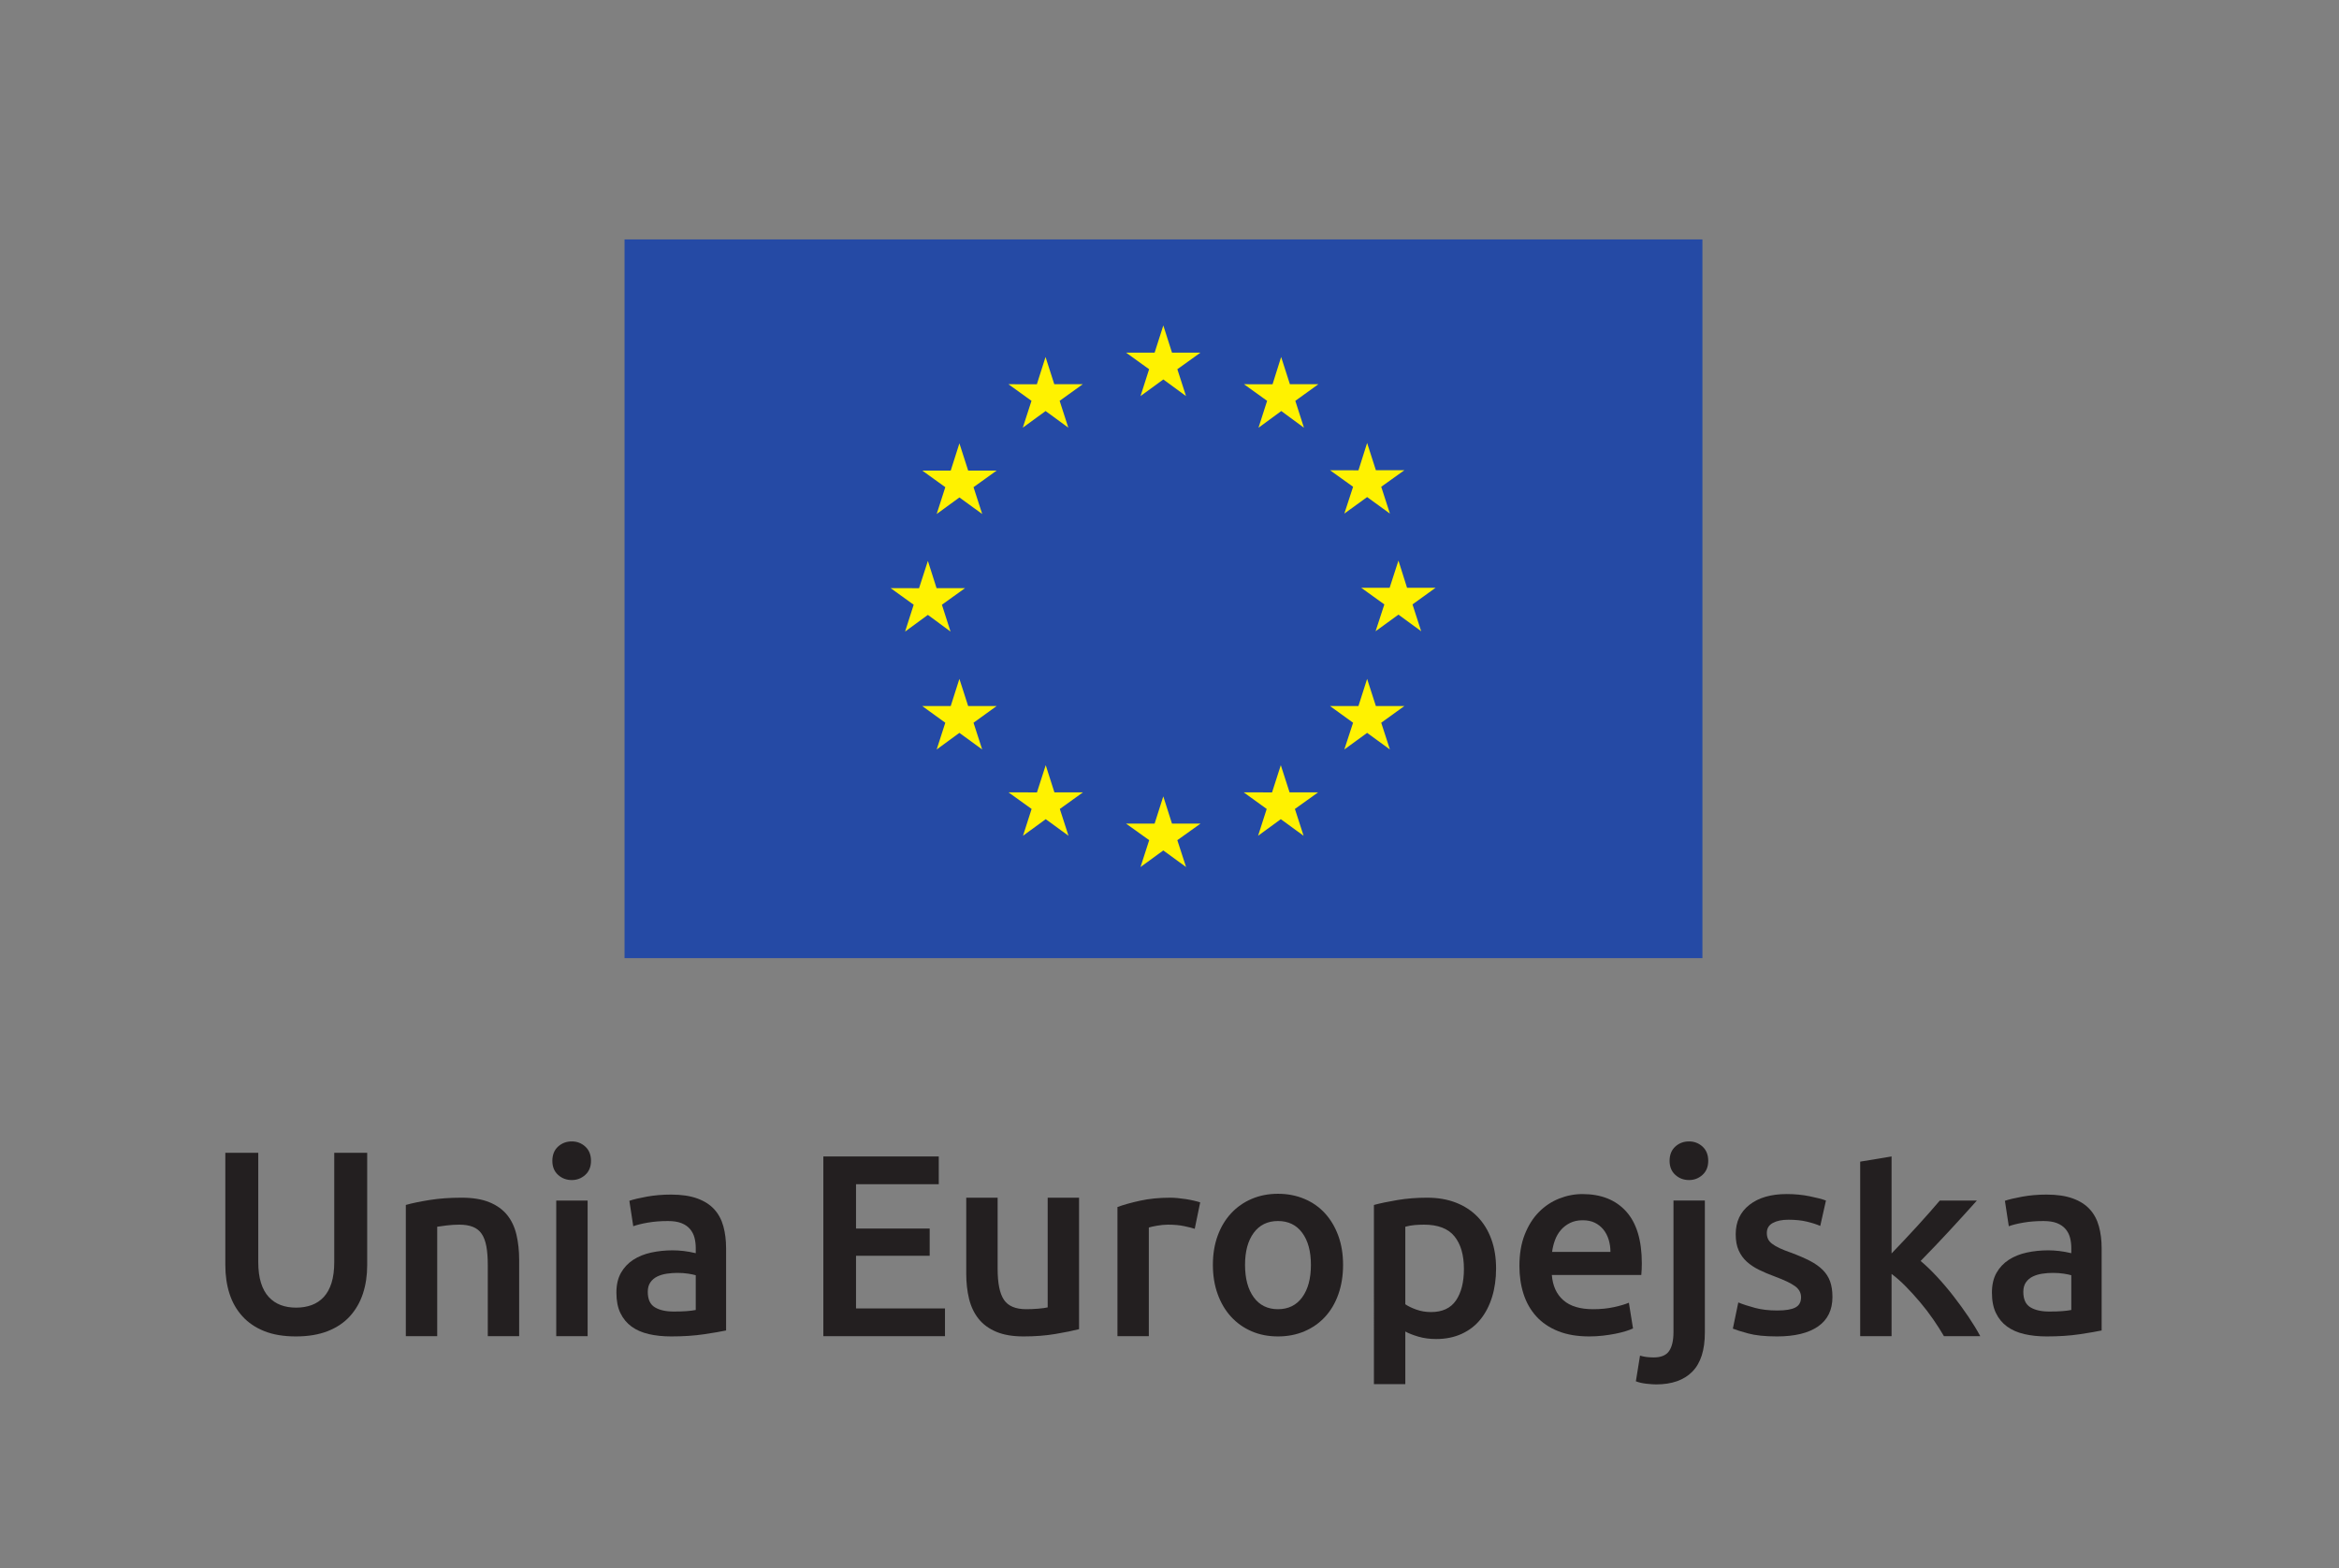<?xml version="1.0" encoding="utf-8"?>
<svg viewBox="32.027 30.311 295.124 197.886" xmlns="http://www.w3.org/2000/svg">
  <rect x="32.027" y="30.311" width="295.124" height="197.886" fill="#808080" stroke="none"/>
  <defs>
    <clipPath id="clipPath68" clipPathUnits="userSpaceOnUse">
      <path id="path66" d="M 0,194.525 H 268.312 V 0 H 0 Z"/>
    </clipPath>
  </defs>
  <g transform="matrix(1.333, 0, 0, -1.333, 0, 259.367)" id="g10">
    <path id="path12" style="fill:#254aa5;fill-opacity:1;fill-rule:nonzero;stroke:none" d="M 185.169,81.139 H 83.143 v 68.032 h 102.026 z"/>
    <g transform="translate(131.982,134.343)" id="g14">
      <path id="path16" style="fill:#fff200;fill-opacity:1;fill-rule:nonzero;stroke:none" d="M 0,0 2.158,1.573 4.308,0 3.486,2.541 5.675,4.112 H 2.98 L 2.158,6.684 1.335,4.112 H -1.369 L 0.814,2.541 Z"/>
    </g>
    <g transform="translate(120.839,131.353)" id="g18">
      <path id="path20" style="fill:#fff200;fill-opacity:1;fill-rule:nonzero;stroke:none" d="M 0,0 2.158,1.573 4.309,0 3.488,2.54 5.676,4.112 H 2.98 L 2.153,6.691 1.33,4.106 -1.36,4.112 0.823,2.54 Z"/>
    </g>
    <g transform="translate(114.839,129.867)" id="g22">
      <path id="path24" style="fill:#fff200;fill-opacity:1;fill-rule:nonzero;stroke:none" d="M 0,0 -0.823,-2.58 -3.518,-2.575 -1.335,-4.148 -2.151,-6.687 0,-5.121 2.158,-6.687 1.337,-4.148 3.526,-2.575 H 0.829 Z"/>
    </g>
    <g transform="translate(111.855,113.63)" id="g26">
      <path id="path28" style="fill:#fff200;fill-opacity:1;fill-rule:nonzero;stroke:none" d="M 0,0 2.144,-1.58 1.328,0.961 3.518,2.533 H 0.822 L 0,5.111 -0.836,2.526 -3.526,2.533 -1.344,0.961 -2.158,-1.58 Z"/>
    </g>
    <g transform="translate(115.667,105.002)" id="g30">
      <path id="path32" style="fill:#fff200;fill-opacity:1;fill-rule:nonzero;stroke:none" d="M 0,0 -0.829,2.571 -1.65,0 H -4.347 L -2.164,-1.58 -2.98,-4.112 -0.829,-2.54 1.328,-4.112 0.508,-1.58 2.697,0 Z"/>
    </g>
    <g transform="translate(123.831,96.833)" id="g34">
      <path id="path36" style="fill:#fff200;fill-opacity:1;fill-rule:nonzero;stroke:none" d="M 0,0 -0.822,2.571 -1.652,-0.007 -4.347,0 -2.158,-1.573 -2.973,-4.112 -0.822,-2.54 1.335,-4.112 0.514,-1.573 2.704,0 Z"/>
    </g>
    <g transform="translate(134.96,93.873)" id="g38">
      <path id="path40" style="fill:#fff200;fill-opacity:1;fill-rule:nonzero;stroke:none" d="M 0,0 -0.822,2.578 -1.645,0 H -4.347 L -2.157,-1.568 -2.98,-4.112 -0.822,-2.54 1.335,-4.112 0.506,-1.568 2.704,0 Z"/>
    </g>
    <g transform="translate(146.09,96.833)" id="g42">
      <path id="path44" style="fill:#fff200;fill-opacity:1;fill-rule:nonzero;stroke:none" d="M 0,0 -0.829,2.571 -1.658,-0.007 -4.342,0 -2.164,-1.573 -2.98,-4.112 -0.829,-2.54 1.328,-4.112 0.506,-1.573 2.704,0 Z"/>
    </g>
    <g transform="translate(154.26,105.002)" id="g46">
      <path id="path48" style="fill:#fff200;fill-opacity:1;fill-rule:nonzero;stroke:none" d="M 0,0 -0.829,2.571 -1.65,0 H -4.342 L -2.158,-1.58 -2.987,-4.112 -0.829,-2.54 1.328,-4.112 0.506,-1.58 2.697,0 Z"/>
    </g>
    <g transform="translate(159.909,116.195)" id="g50">
      <path id="path52" style="fill:#fff200;fill-opacity:1;fill-rule:nonzero;stroke:none" d="M 0,0 H -2.697 L -3.513,2.578 -4.347,0 h -2.687 l 2.186,-1.573 -0.829,-2.54 2.164,1.573 2.151,-1.573 -0.821,2.54 z"/>
    </g>
    <g transform="translate(151.274,123.218)" id="g54">
      <path id="path56" style="fill:#fff200;fill-opacity:1;fill-rule:nonzero;stroke:none" d="M 0,0 2.158,1.564 4.315,0 3.493,2.539 5.682,4.104 H 2.987 L 2.158,6.687 1.337,4.097 -1.355,4.104 0.829,2.539 Z"/>
    </g>
    <g transform="translate(145.293,138.043)" id="g58">
      <path id="path60" style="fill:#fff200;fill-opacity:1;fill-rule:nonzero;stroke:none" d="m 0,0 -0.814,-2.585 -2.704,0.007 2.19,-1.573 -0.816,-2.545 2.158,1.58 2.144,-1.58 -0.816,2.545 2.183,1.573 H 0.829 Z"/>
    </g>
    <g id="g62">
      <g clip-path="url(#clipPath68)" id="g64">
        <g transform="translate(52.032,45.33)" id="g70">
          <path id="path72" style="fill:#231f20;fill-opacity:1;fill-rule:nonzero;stroke:none" d="M 0,0 C -1.162,0 -2.16,0.168 -2.995,0.503 -3.83,0.838 -4.521,1.309 -5.069,1.915 -5.618,2.52 -6.022,3.232 -6.284,4.05 -6.546,4.869 -6.677,5.769 -6.677,6.751 V 17.38 H -3.56 V 7.045 c 0,-0.769 0.086,-1.428 0.258,-1.976 0.172,-0.548 0.418,-0.994 0.737,-1.338 0.319,-0.343 0.695,-0.597 1.129,-0.761 0.434,-0.163 0.92,-0.245 1.46,-0.245 0.54,0 1.032,0.082 1.474,0.245 0.441,0.164 0.822,0.418 1.141,0.761 0.319,0.344 0.565,0.79 0.737,1.338 0.171,0.548 0.257,1.207 0.257,1.976 V 17.38 H 6.751 V 6.751 C 6.751,5.769 6.616,4.869 6.346,4.05 6.076,3.232 5.667,2.52 5.118,1.915 4.57,1.309 3.87,0.838 3.02,0.503 2.169,0.168 1.162,0 0,0"/>
        </g>
        <g transform="translate(62.44,57.776)" id="g74">
          <path id="path76" style="fill:#231f20;fill-opacity:1;fill-rule:nonzero;stroke:none" d="m 0,0 c 0.573,0.163 1.317,0.319 2.234,0.466 0.916,0.148 1.931,0.221 3.044,0.221 1.047,0 1.923,-0.143 2.626,-0.429 0.704,-0.287 1.265,-0.688 1.682,-1.203 0.417,-0.515 0.712,-1.138 0.884,-1.866 0.172,-0.728 0.258,-1.526 0.258,-2.393 v -7.217 H 7.757 v 6.75 c 0,0.688 -0.045,1.273 -0.135,1.756 C 7.532,-3.433 7.385,-3.04 7.18,-2.737 6.976,-2.435 6.697,-2.214 6.346,-2.074 5.994,-1.936 5.564,-1.866 5.057,-1.866 4.68,-1.866 4.288,-1.89 3.878,-1.939 3.469,-1.988 3.167,-2.029 2.97,-2.062 V -12.421 H 0 Z"/>
        </g>
        <path id="path78" style="fill:#231f20;fill-opacity:1;fill-rule:nonzero;stroke:none" d="m 79.648,45.354 h -2.971 v 12.838 h 2.971 z m 0.319,16.595 c 0,-0.557 -0.181,-0.998 -0.54,-1.326 -0.36,-0.327 -0.786,-0.491 -1.277,-0.491 -0.507,0 -0.941,0.164 -1.301,0.491 -0.36,0.328 -0.54,0.769 -0.54,1.326 0,0.572 0.18,1.022 0.54,1.35 0.36,0.327 0.794,0.491 1.301,0.491 0.491,0 0.917,-0.164 1.277,-0.491 0.359,-0.328 0.54,-0.778 0.54,-1.35"/>
        <g transform="translate(87.797,47.686)" id="g80">
          <path id="path82" style="fill:#231f20;fill-opacity:1;fill-rule:nonzero;stroke:none" d="M 0,0 C 0.916,0 1.611,0.049 2.086,0.148 V 3.437 C 1.923,3.486 1.685,3.535 1.375,3.584 1.063,3.633 0.72,3.658 0.343,3.658 0.016,3.658 -0.315,3.633 -0.651,3.584 -0.986,3.535 -1.289,3.445 -1.559,3.314 -1.829,3.183 -2.046,2.999 -2.209,2.762 -2.374,2.524 -2.455,2.226 -2.455,1.866 -2.455,1.162 -2.234,0.675 -1.792,0.405 -1.35,0.135 -0.753,0 0,0 m -0.246,11.071 c 0.982,0 1.808,-0.123 2.48,-0.368 C 2.904,10.458 3.44,10.114 3.842,9.672 4.242,9.23 4.529,8.694 4.701,8.064 4.873,7.434 4.958,6.742 4.958,5.99 V -1.792 C 4.5,-1.89 3.809,-2.009 2.884,-2.148 1.959,-2.287 0.916,-2.356 -0.246,-2.356 c -0.769,0 -1.473,0.073 -2.111,0.22 -0.638,0.148 -1.183,0.385 -1.632,0.712 -0.45,0.327 -0.803,0.753 -1.056,1.277 -0.254,0.524 -0.38,1.17 -0.38,1.939 0,0.736 0.143,1.358 0.429,1.866 0.287,0.507 0.675,0.92 1.166,1.24 0.491,0.318 1.059,0.547 1.706,0.687 0.647,0.139 1.322,0.209 2.026,0.209 0.327,0 0.67,-0.021 1.031,-0.062 0.359,-0.041 0.744,-0.11 1.153,-0.208 v 0.49 C 2.086,6.358 2.045,6.685 1.964,6.996 1.881,7.307 1.738,7.581 1.534,7.818 1.329,8.056 1.059,8.24 0.724,8.371 0.388,8.502 -0.033,8.567 -0.54,8.567 -1.228,8.567 -1.858,8.518 -2.431,8.42 -3.003,8.322 -3.47,8.207 -3.83,8.076 l -0.368,2.406 c 0.376,0.131 0.925,0.262 1.645,0.393 0.72,0.13 1.489,0.196 2.307,0.196"/>
        </g>
        <g transform="translate(101.961,45.354)" id="g84">
          <path id="path86" style="fill:#231f20;fill-opacity:1;fill-rule:nonzero;stroke:none" d="M 0,0 V 17.012 H 10.924 V 14.385 H 3.093 v -4.197 h 6.971 V 7.61 H 3.093 V 2.626 h 8.42 V 0 Z"/>
        </g>
        <g transform="translate(126.165,46.017)" id="g88">
          <path id="path90" style="fill:#231f20;fill-opacity:1;fill-rule:nonzero;stroke:none" d="m 0,0 c -0.573,-0.147 -1.317,-0.299 -2.234,-0.454 -0.917,-0.156 -1.923,-0.233 -3.019,-0.233 -1.031,0 -1.895,0.147 -2.59,0.442 -0.696,0.294 -1.252,0.703 -1.669,1.227 -0.418,0.524 -0.717,1.15 -0.897,1.878 -0.18,0.728 -0.27,1.526 -0.27,2.393 v 7.193 h 2.971 V 5.72 c 0,-1.375 0.2,-2.357 0.601,-2.946 0.401,-0.589 1.101,-0.883 2.099,-0.883 0.36,0 0.74,0.016 1.142,0.048 0.401,0.033 0.699,0.074 0.896,0.123 V 12.446 H 0 Z"/>
        </g>
        <g transform="translate(137.114,55.517)" id="g92">
          <path id="path94" style="fill:#231f20;fill-opacity:1;fill-rule:nonzero;stroke:none" d="m 0,0 c -0.246,0.082 -0.585,0.168 -1.019,0.257 -0.434,0.09 -0.937,0.136 -1.509,0.136 -0.328,0 -0.676,-0.034 -1.044,-0.099 C -3.94,0.229 -4.198,0.172 -4.345,0.123 v -10.286 h -2.97 V 2.062 c 0.572,0.212 1.289,0.413 2.148,0.601 0.859,0.188 1.812,0.283 2.859,0.283 0.197,0 0.426,-0.013 0.688,-0.037 0.262,-0.025 0.523,-0.058 0.786,-0.098 0.261,-0.041 0.515,-0.091 0.76,-0.148 0.246,-0.057 0.442,-0.11 0.59,-0.159 z"/>
        </g>
        <g transform="translate(148.111,52.105)" id="g96">
          <path id="path98" style="fill:#231f20;fill-opacity:1;fill-rule:nonzero;stroke:none" d="M 0,0 C 0,1.277 -0.274,2.287 -0.822,3.032 -1.371,3.776 -2.136,4.149 -3.118,4.149 -4.1,4.149 -4.865,3.776 -5.413,3.032 -5.961,2.287 -6.235,1.277 -6.235,0 c 0,-1.293 0.274,-2.316 0.822,-3.068 0.548,-0.753 1.313,-1.129 2.295,-1.129 0.982,0 1.747,0.376 2.296,1.129 C -0.274,-2.316 0,-1.293 0,0 M 3.044,0 C 3.044,-1.015 2.896,-1.939 2.602,-2.774 2.308,-3.608 1.89,-4.32 1.35,-4.909 0.81,-5.499 0.16,-5.957 -0.602,-6.284 c -0.76,-0.328 -1.599,-0.491 -2.516,-0.491 -0.916,0 -1.751,0.163 -2.504,0.491 -0.753,0.327 -1.399,0.785 -1.939,1.375 -0.54,0.589 -0.962,1.301 -1.264,2.135 -0.303,0.835 -0.454,1.759 -0.454,2.774 0,1.015 0.151,1.935 0.454,2.762 0.302,0.826 0.728,1.534 1.277,2.123 0.547,0.59 1.198,1.044 1.951,1.362 0.753,0.32 1.579,0.48 2.479,0.48 0.9,0 1.731,-0.16 2.492,-0.48 C 0.135,5.929 0.786,5.475 1.326,4.885 1.866,4.296 2.287,3.588 2.59,2.762 2.893,1.935 3.044,1.015 3.044,0"/>
        </g>
        <g transform="translate(162.594,51.712)" id="g100">
          <path id="path102" style="fill:#231f20;fill-opacity:1;fill-rule:nonzero;stroke:none" d="M 0,0 C 0,1.326 -0.299,2.356 -0.896,3.093 -1.494,3.83 -2.455,4.198 -3.78,4.198 -4.059,4.198 -4.349,4.186 -4.652,4.161 -4.955,4.136 -5.253,4.083 -5.548,4.001 v -7.339 c 0.262,-0.181 0.61,-0.349 1.044,-0.504 0.433,-0.156 0.896,-0.233 1.386,-0.233 1.081,0 1.87,0.369 2.369,1.105 C -0.249,-2.234 0,-1.244 0,0 m 3.044,0.049 c 0,-0.982 -0.127,-1.882 -0.38,-2.7 C 2.41,-3.47 2.046,-4.173 1.571,-4.762 1.096,-5.352 0.503,-5.81 -0.208,-6.137 -0.92,-6.464 -1.727,-6.628 -2.626,-6.628 c -0.606,0 -1.163,0.074 -1.67,0.221 -0.507,0.147 -0.925,0.311 -1.252,0.491 v -4.983 h -2.97 V 6.063 c 0.605,0.164 1.35,0.319 2.234,0.467 0.884,0.147 1.816,0.221 2.798,0.221 1.015,0 1.923,-0.156 2.725,-0.467 C 0.041,5.973 0.724,5.527 1.289,4.946 1.854,4.365 2.287,3.662 2.59,2.835 2.893,2.009 3.044,1.08 3.044,0.049"/>
        </g>
        <g transform="translate(176.463,53.332)" id="g104">
          <path id="path106" style="fill:#231f20;fill-opacity:1;fill-rule:nonzero;stroke:none" d="m 0,0 c 0,0.409 -0.057,0.798 -0.171,1.166 -0.115,0.368 -0.283,0.688 -0.504,0.958 -0.221,0.27 -0.491,0.482 -0.81,0.638 -0.319,0.155 -0.7,0.233 -1.141,0.233 -0.459,0 -0.859,-0.086 -1.203,-0.258 C -4.173,2.565 -4.464,2.34 -4.701,2.062 -4.938,1.784 -5.122,1.464 -5.253,1.105 -5.384,0.745 -5.474,0.376 -5.523,0 Z m -8.616,-1.326 c 0,1.13 0.167,2.12 0.503,2.971 0.335,0.851 0.781,1.559 1.338,2.123 0.556,0.565 1.194,0.99 1.915,1.277 0.72,0.286 1.456,0.429 2.209,0.429 1.768,0 3.146,-0.548 4.137,-1.644 C 2.475,2.733 2.97,1.096 2.97,-1.08 2.97,-1.244 2.966,-1.428 2.958,-1.632 2.95,-1.837 2.938,-2.021 2.921,-2.185 h -8.469 c 0.082,-1.031 0.446,-1.829 1.093,-2.393 0.646,-0.565 1.583,-0.847 2.81,-0.847 0.721,0 1.379,0.065 1.976,0.196 0.598,0.131 1.068,0.27 1.413,0.417 l 0.392,-2.43 C 1.972,-7.324 1.747,-7.41 1.46,-7.499 1.174,-7.589 0.847,-7.671 0.479,-7.745 0.111,-7.818 -0.286,-7.88 -0.712,-7.929 c -0.425,-0.049 -0.859,-0.073 -1.301,-0.073 -1.129,0 -2.111,0.167 -2.945,0.503 -0.835,0.335 -1.522,0.801 -2.063,1.399 -0.54,0.597 -0.941,1.301 -1.202,2.111 -0.262,0.81 -0.393,1.697 -0.393,2.663"/>
        </g>
        <g transform="translate(185.719,61.949)" id="g108">
          <path id="path110" style="fill:#231f20;fill-opacity:1;fill-rule:nonzero;stroke:none" d="m 0,0 c 0,-0.556 -0.181,-0.998 -0.54,-1.325 -0.36,-0.328 -0.785,-0.491 -1.276,-0.491 -0.508,0 -0.942,0.163 -1.301,0.491 -0.36,0.327 -0.54,0.769 -0.54,1.325 0,0.573 0.18,1.023 0.54,1.351 0.359,0.327 0.793,0.49 1.301,0.49 0.491,0 0.916,-0.163 1.276,-0.49 C -0.181,1.023 0,0.573 0,0 m -4.934,-21.16 c -0.213,0 -0.511,0.02 -0.896,0.061 -0.385,0.041 -0.725,0.119 -1.019,0.233 l 0.393,2.43 c 0.36,-0.114 0.794,-0.171 1.301,-0.171 0.687,0 1.17,0.2 1.448,0.601 0.278,0.402 0.418,1.003 0.418,1.804 v 12.446 h 2.97 v -12.495 c 0,-1.669 -0.397,-2.904 -1.191,-3.707 -0.794,-0.801 -1.935,-1.202 -3.424,-1.202"/>
        </g>
        <g transform="translate(192.248,47.785)" id="g112">
          <path id="path114" style="fill:#231f20;fill-opacity:1;fill-rule:nonzero;stroke:none" d="m 0,0 c 0.785,0 1.357,0.094 1.718,0.282 0.36,0.188 0.54,0.511 0.54,0.97 0,0.425 -0.192,0.777 -0.577,1.056 C 1.296,2.585 0.662,2.888 -0.222,3.216 -0.762,3.412 -1.257,3.621 -1.706,3.842 -2.157,4.063 -2.545,4.32 -2.873,4.615 -3.2,4.91 -3.458,5.266 -3.645,5.683 -3.834,6.1 -3.928,6.611 -3.928,7.217 c 0,1.179 0.433,2.107 1.301,2.786 0.867,0.679 2.045,1.019 3.535,1.019 0.752,0 1.473,-0.07 2.16,-0.209 0.688,-0.139 1.203,-0.274 1.546,-0.405 L 4.074,8.003 C 3.747,8.15 3.33,8.285 2.822,8.408 2.316,8.531 1.726,8.592 1.055,8.592 0.449,8.592 -0.041,8.489 -0.418,8.285 -0.794,8.08 -0.982,7.765 -0.982,7.34 c 0,-0.213 0.037,-0.401 0.11,-0.565 0.074,-0.164 0.2,-0.315 0.381,-0.454 C -0.311,6.182 -0.074,6.043 0.221,5.904 0.515,5.765 0.875,5.622 1.301,5.474 2.004,5.212 2.602,4.955 3.093,4.701 3.584,4.447 3.988,4.161 4.308,3.842 4.627,3.523 4.86,3.158 5.008,2.749 5.154,2.34 5.229,1.849 5.229,1.276 5.229,0.049 4.774,-0.88 3.866,-1.51 2.958,-2.14 1.66,-2.455 -0.025,-2.455 c -1.129,0 -2.038,0.094 -2.725,0.283 -0.688,0.188 -1.17,0.339 -1.448,0.454 l 0.515,2.479 C -3.241,0.581 -2.713,0.409 -2.1,0.246 -1.485,0.081 -0.786,0 0,0"/>
        </g>
        <g transform="translate(203.073,53.185)" id="g116">
          <path id="path118" style="fill:#231f20;fill-opacity:1;fill-rule:nonzero;stroke:none" d="m 0,0 c 0.376,0.393 0.777,0.813 1.203,1.264 0.425,0.45 0.843,0.9 1.252,1.35 0.409,0.45 0.798,0.884 1.166,1.301 0.368,0.418 0.683,0.781 0.945,1.092 h 3.51 C 7.258,4.091 6.395,3.142 5.486,2.16 4.578,1.178 3.666,0.221 2.75,-0.712 c 0.49,-0.41 1.006,-0.905 1.546,-1.485 0.54,-0.581 1.063,-1.199 1.571,-1.854 0.507,-0.655 0.982,-1.309 1.424,-1.964 0.441,-0.654 0.81,-1.26 1.104,-1.816 H 4.959 C 4.664,-7.324 4.324,-6.792 3.94,-6.235 3.556,-5.679 3.143,-5.139 2.7,-4.615 2.259,-4.092 1.809,-3.597 1.351,-3.13 0.892,-2.663 0.442,-2.267 0,-1.939 V -7.831 H -2.97 V 8.69 L 0,9.181 Z"/>
        </g>
        <g transform="translate(217.999,47.686)" id="g120">
          <path id="path122" style="fill:#231f20;fill-opacity:1;fill-rule:nonzero;stroke:none" d="M 0,0 C 0.916,0 1.611,0.049 2.086,0.148 V 3.437 C 1.923,3.486 1.686,3.535 1.374,3.584 1.063,3.633 0.72,3.658 0.344,3.658 0.016,3.658 -0.315,3.633 -0.65,3.584 -0.986,3.535 -1.289,3.445 -1.559,3.314 -1.829,3.183 -2.046,2.999 -2.21,2.762 -2.373,2.524 -2.455,2.226 -2.455,1.866 -2.455,1.162 -2.234,0.675 -1.792,0.405 -1.351,0.135 -0.753,0 0,0 m -0.246,11.071 c 0.982,0 1.808,-0.123 2.479,-0.368 C 2.904,10.458 3.44,10.114 3.842,9.672 4.242,9.23 4.529,8.694 4.701,8.064 4.873,7.434 4.959,6.742 4.959,5.99 V -1.792 C 4.5,-1.89 3.809,-2.009 2.884,-2.148 1.959,-2.287 0.916,-2.356 -0.246,-2.356 c -0.769,0 -1.473,0.073 -2.11,0.22 -0.639,0.148 -1.183,0.385 -1.633,0.712 -0.45,0.327 -0.802,0.753 -1.056,1.277 -0.254,0.524 -0.381,1.17 -0.381,1.939 0,0.736 0.144,1.358 0.43,1.866 0.286,0.507 0.676,0.92 1.166,1.24 0.491,0.318 1.059,0.547 1.706,0.687 0.646,0.139 1.322,0.209 2.025,0.209 0.328,0 0.671,-0.021 1.032,-0.062 0.359,-0.041 0.744,-0.11 1.153,-0.208 v 0.49 C 2.086,6.358 2.045,6.685 1.964,6.996 1.882,7.307 1.738,7.581 1.534,7.818 1.329,8.056 1.06,8.24 0.724,8.371 0.389,8.502 -0.033,8.567 -0.54,8.567 -1.228,8.567 -1.857,8.518 -2.431,8.42 -3.004,8.322 -3.47,8.207 -3.83,8.076 l -0.368,2.406 c 0.377,0.131 0.925,0.262 1.645,0.393 0.72,0.13 1.489,0.196 2.307,0.196"/>
        </g>
        <g transform="translate(22.677,208.848)" id="g124">
          <path id="path126" style="fill:none;stroke:#000000;stroke-width:0.3;stroke-linecap:butt;stroke-linejoin:miter;stroke-miterlimit:4;stroke-dasharray:none;stroke-opacity:1" d="M 0,0 V -36"/>
        </g>
        <g transform="translate(-14.323,171.848)" id="g128">
          <path id="path130" style="fill:none;stroke:#000000;stroke-width:0.3;stroke-linecap:butt;stroke-linejoin:miter;stroke-miterlimit:4;stroke-dasharray:none;stroke-opacity:1" d="M 0,0 H 36"/>
        </g>
        <g transform="translate(-14.323,22.677)" id="g132">
          <path id="path134" style="fill:none;stroke:#000000;stroke-width:0.3;stroke-linecap:butt;stroke-linejoin:miter;stroke-miterlimit:4;stroke-dasharray:none;stroke-opacity:1" d="M 0,0 H 36"/>
        </g>
        <g transform="translate(22.677,-14.323)" id="g136">
          <path id="path138" style="fill:none;stroke:#000000;stroke-width:0.3;stroke-linecap:butt;stroke-linejoin:miter;stroke-miterlimit:4;stroke-dasharray:none;stroke-opacity:1" d="M 0,0 V 36"/>
        </g>
        <g transform="translate(246.635,208.848)" id="g140">
          <path id="path142" style="fill:none;stroke:#000000;stroke-width:0.3;stroke-linecap:butt;stroke-linejoin:miter;stroke-miterlimit:4;stroke-dasharray:none;stroke-opacity:1" d="M 0,0 V -36"/>
        </g>
        <g transform="translate(283.635,171.848)" id="g144">
          <path id="path146" style="fill:none;stroke:#000000;stroke-width:0.3;stroke-linecap:butt;stroke-linejoin:miter;stroke-miterlimit:4;stroke-dasharray:none;stroke-opacity:1" d="M 0,0 H -36"/>
        </g>
        <g transform="translate(282.635,22.677)" id="g148">
          <path id="path150" style="fill:none;stroke:#000000;stroke-width:0.3;stroke-linecap:butt;stroke-linejoin:miter;stroke-miterlimit:4;stroke-dasharray:none;stroke-opacity:1" d="M 0,0 H -36"/>
        </g>
        <g transform="translate(245.635,-14.323)" id="g152">
          <path id="path154" style="fill:none;stroke:#000000;stroke-width:0.3;stroke-linecap:butt;stroke-linejoin:miter;stroke-miterlimit:4;stroke-dasharray:none;stroke-opacity:1" d="M 0,0 V 36"/>
        </g>
      </g>
    </g>
  </g>
</svg>